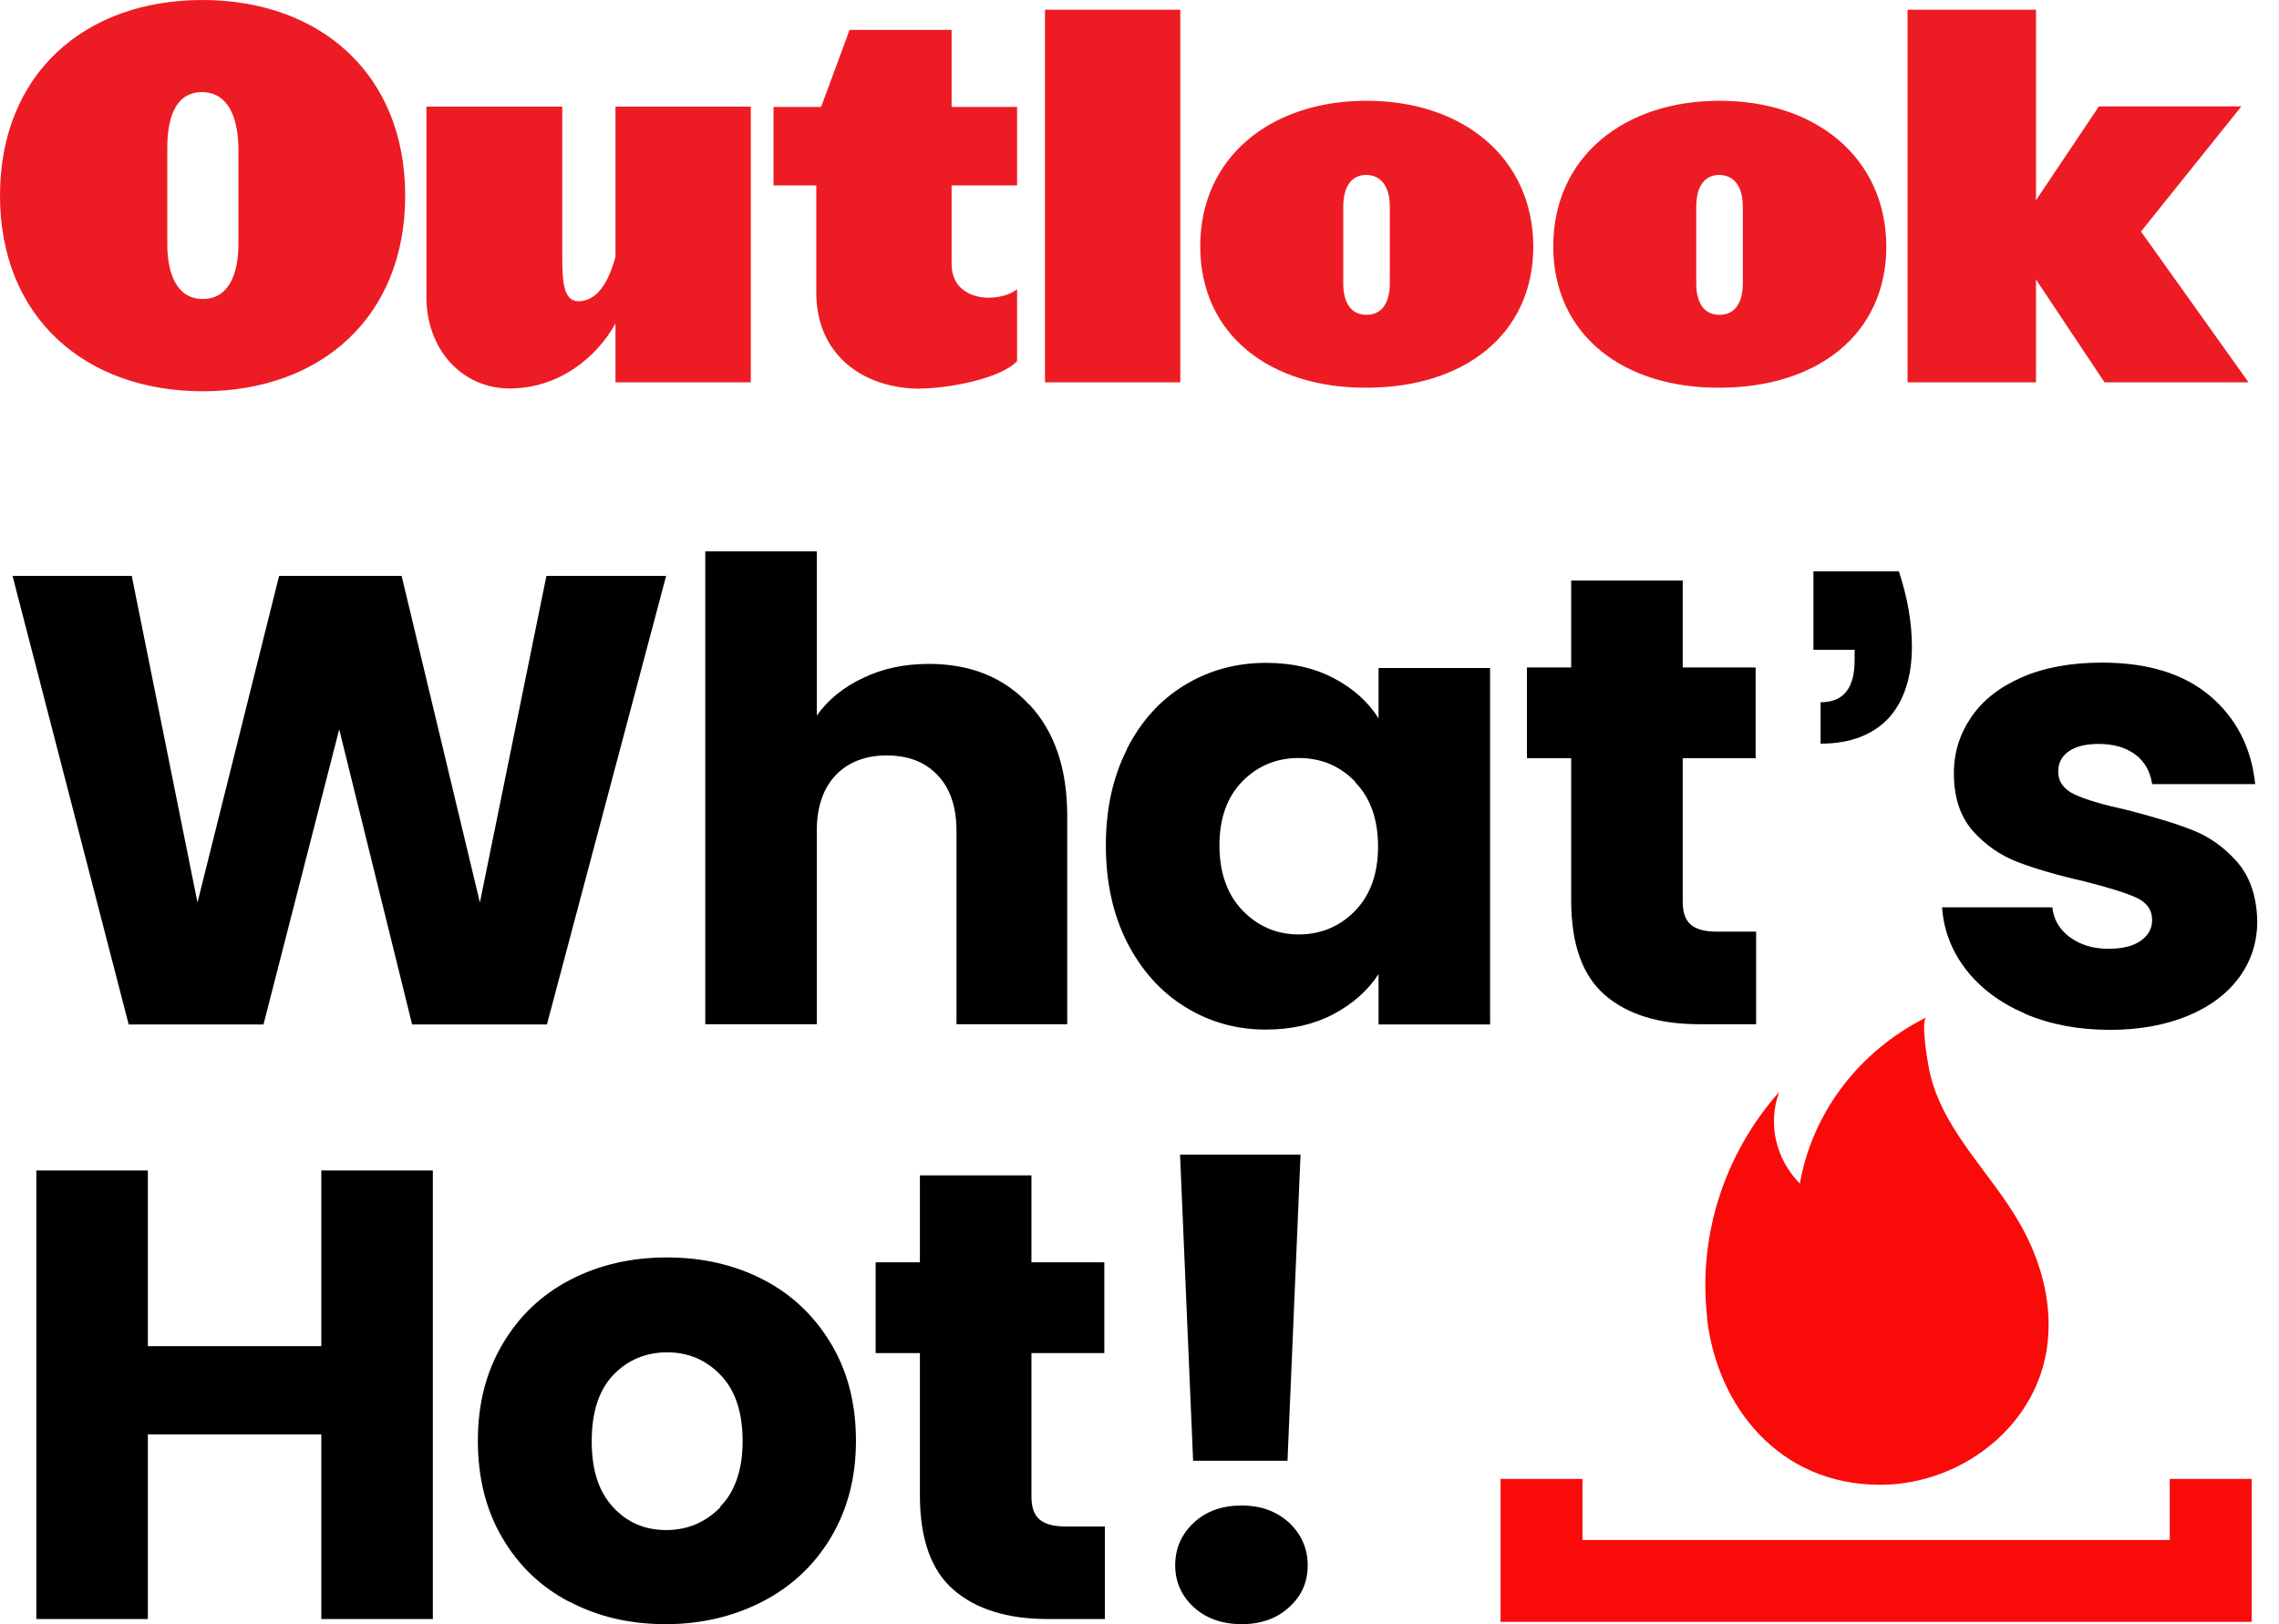 <svg width="101" height="72" viewBox="0 0 101 72" fill="none" xmlns="http://www.w3.org/2000/svg">
<path d="M29.521 25.531L24.238 45.416H18.264L15.033 32.333L11.677 45.416H5.703L0.556 25.531H5.839L8.752 40.008L12.369 25.531H17.799L21.268 40.008L24.216 25.531H29.533H29.521Z" fill="black"/>
<path d="M45.62 31.233C46.742 32.435 47.297 34.079 47.297 36.176V45.404H42.389V36.822C42.389 35.768 42.105 34.94 41.55 34.362C40.994 33.773 40.235 33.489 39.294 33.489C38.353 33.489 37.593 33.784 37.038 34.362C36.482 34.952 36.199 35.768 36.199 36.822V45.404H31.256V24.442H36.199V31.721C36.697 31.018 37.378 30.462 38.251 30.054C39.112 29.635 40.087 29.431 41.164 29.431C43.012 29.431 44.497 30.031 45.608 31.233H45.62Z" fill="black"/>
<path d="M49.939 33.206C50.562 31.981 51.413 31.029 52.501 30.372C53.578 29.714 54.78 29.385 56.118 29.385C57.251 29.385 58.249 29.612 59.111 30.066C59.972 30.519 60.63 31.108 61.094 31.845V29.612H66.037V45.416H61.094V43.182C60.618 43.919 59.938 44.509 59.088 44.962C58.226 45.416 57.229 45.642 56.095 45.642C54.78 45.642 53.59 45.302 52.513 44.633C51.435 43.964 50.585 43.012 49.95 41.776C49.327 40.541 49.009 39.112 49.009 37.48C49.009 35.847 49.327 34.43 49.95 33.206H49.939ZM60.051 34.646C59.371 33.943 58.532 33.603 57.557 33.603C56.582 33.603 55.743 33.943 55.063 34.634C54.383 35.326 54.043 36.278 54.043 37.48C54.043 38.681 54.383 39.645 55.063 40.359C55.743 41.062 56.582 41.425 57.557 41.425C58.532 41.425 59.371 41.074 60.051 40.382C60.732 39.679 61.072 38.727 61.072 37.525C61.072 36.323 60.732 35.36 60.051 34.668V34.646Z" fill="black"/>
<path d="M77.828 41.3V45.404H75.311C73.519 45.404 72.125 44.974 71.127 44.112C70.13 43.25 69.631 41.856 69.631 39.906V33.614H67.67V29.589H69.631V25.735H74.574V29.589H77.805V33.614H74.574V39.963C74.574 40.439 74.687 40.779 74.925 40.983C75.152 41.187 75.537 41.3 76.082 41.3H77.839H77.828Z" fill="black"/>
<path d="M84.153 25.326H80.367V28.807H82.192V29.26C82.192 30.507 81.705 31.131 80.684 31.131V32.967C82.011 32.967 83.02 32.57 83.722 31.811C84.391 31.051 84.731 29.997 84.731 28.671C84.731 27.571 84.527 26.46 84.153 25.326Z" fill="black"/>
<path d="M89.731 44.928C88.631 44.452 87.77 43.806 87.135 42.989C86.5 42.173 86.137 41.244 86.069 40.223H90.955C91.012 40.767 91.273 41.21 91.737 41.55C92.202 41.89 92.769 42.06 93.438 42.06C94.05 42.06 94.526 41.947 94.867 41.708C95.207 41.47 95.377 41.164 95.377 40.79C95.377 40.337 95.138 39.997 94.651 39.781C94.164 39.566 93.393 39.328 92.316 39.056C91.159 38.795 90.196 38.511 89.425 38.217C88.654 37.922 87.985 37.457 87.43 36.834C86.874 36.199 86.591 35.349 86.591 34.272C86.591 33.364 86.851 32.537 87.362 31.789C87.872 31.041 88.62 30.451 89.618 30.02C90.604 29.589 91.794 29.374 93.155 29.374C95.173 29.374 96.771 29.861 97.939 30.848C99.106 31.834 99.775 33.138 99.945 34.759H95.377C95.297 34.215 95.059 33.773 94.64 33.455C94.22 33.138 93.676 32.979 93.007 32.979C92.429 32.979 91.987 33.093 91.681 33.308C91.375 33.523 91.216 33.818 91.216 34.203C91.216 34.657 91.465 34.997 91.953 35.224C92.44 35.45 93.211 35.677 94.254 35.904C95.445 36.21 96.42 36.505 97.168 36.8C97.916 37.094 98.574 37.559 99.152 38.217C99.719 38.874 100.013 39.747 100.036 40.836C100.036 41.765 99.775 42.581 99.243 43.318C98.71 44.044 97.95 44.622 96.964 45.03C95.978 45.438 94.821 45.654 93.517 45.654C92.112 45.654 90.865 45.416 89.765 44.951L89.731 44.928Z" fill="black"/>
<path d="M19.182 51.888V71.773H14.24V63.588H6.553V71.773H1.61V51.888H6.553V59.677H14.24V51.888H19.182Z" fill="black"/>
<path d="M25.236 71.013C23.978 70.356 22.98 69.404 22.266 68.179C21.541 66.955 21.178 65.515 21.178 63.871C21.178 62.227 21.541 60.822 22.277 59.575C23.014 58.328 24.012 57.386 25.282 56.729C26.551 56.071 27.98 55.743 29.556 55.743C31.131 55.743 32.56 56.071 33.83 56.729C35.099 57.386 36.097 58.339 36.834 59.575C37.571 60.81 37.934 62.239 37.934 63.871C37.934 65.504 37.559 66.921 36.822 68.156C36.086 69.392 35.065 70.344 33.784 71.002C32.503 71.66 31.075 72 29.499 72C27.923 72 26.495 71.671 25.236 71.002V71.013ZM31.914 66.796C32.583 66.116 32.911 65.141 32.911 63.883C32.911 62.624 32.594 61.649 31.948 60.969C31.302 60.289 30.508 59.949 29.567 59.949C28.626 59.949 27.81 60.289 27.175 60.958C26.54 61.627 26.223 62.602 26.223 63.894C26.223 65.186 26.54 66.127 27.164 66.807C27.787 67.488 28.569 67.828 29.522 67.828C30.474 67.828 31.267 67.488 31.936 66.807L31.914 66.796Z" fill="black"/>
<path d="M48.964 67.669V71.773H46.447C44.656 71.773 43.262 71.343 42.264 70.481C41.267 69.619 40.768 68.225 40.768 66.275V59.983H38.806V55.959H40.768V52.104H45.711V55.959H48.941V59.983H45.711V66.332C45.711 66.808 45.824 67.148 46.062 67.352C46.289 67.556 46.674 67.669 47.218 67.669H48.975H48.964Z" fill="black"/>
<path d="M52.91 71.252C52.365 70.753 52.082 70.129 52.082 69.392C52.082 68.656 52.354 68.009 52.91 67.499C53.454 66.989 54.168 66.74 55.029 66.74C55.891 66.74 56.571 67 57.127 67.499C57.671 68.009 57.954 68.644 57.954 69.392C57.954 70.141 57.682 70.753 57.127 71.252C56.583 71.751 55.88 72 55.029 72C54.179 72 53.454 71.751 52.91 71.252ZM57.637 51.185L57.059 64.756H52.876L52.297 51.185H57.637Z" fill="black"/>
<path d="M68.316 65.561V70.084H97.973V65.561" stroke="#F90B0A" stroke-width="3.628" stroke-miterlimit="10"/>
<path d="M75.65 58.441C76.104 62.341 78.825 65.799 83.28 65.821C85.842 65.833 88.291 64.529 89.663 62.477C91.363 59.938 90.989 56.865 89.549 54.303C88.223 51.934 85.922 49.984 85.457 47.206C85.412 46.957 85.117 45.222 85.377 45.098C82.396 46.583 80.321 49.315 79.766 52.467C78.689 51.378 78.337 49.814 78.847 48.408C76.387 51.197 75.242 54.825 75.662 58.441H75.65Z" fill="#F90B0A"/>
<path d="M94.878 10.271L99.333 4.716H93.019L90.23 8.877V0.431H84.539V16.949H90.23V12.391L93.268 16.949H99.651L94.889 10.271H94.878ZM83.598 10.917C83.575 6.983 80.469 4.467 76.206 4.467C71.943 4.467 68.837 6.983 68.837 10.917C68.837 14.851 71.943 17.209 76.206 17.187C80.503 17.187 83.598 14.851 83.598 10.917ZM77.238 12.561C77.238 13.344 76.943 13.956 76.206 13.956C75.469 13.956 75.174 13.355 75.174 12.561V9.171C75.174 8.367 75.469 7.754 76.206 7.754C76.943 7.777 77.238 8.389 77.238 9.171V12.561ZM67.953 10.917C67.93 6.983 64.824 4.467 60.561 4.467C56.299 4.467 53.192 6.983 53.192 10.917C53.192 14.851 56.299 17.209 60.561 17.187C64.858 17.187 67.953 14.851 67.953 10.917ZM61.593 12.561C61.593 13.344 61.298 13.956 60.561 13.956C59.824 13.956 59.53 13.355 59.53 12.561V9.171C59.53 8.367 59.824 7.754 60.561 7.754C61.298 7.777 61.593 8.389 61.593 9.171V12.561ZM46.311 16.949H52.308V0.431H46.311V16.949ZM40.801 17.221C42.014 17.221 44.35 16.79 45.075 16.008V12.822C44.27 13.457 42.173 13.412 42.173 11.7V8.219H45.075V4.739H42.173V1.326H37.65L36.391 4.739H34.282V8.219H36.176V12.981C36.176 15.701 38.216 17.232 40.801 17.232V17.221ZM27.276 16.949H33.274V4.727H27.276V11.382C26.868 12.913 26.222 13.355 25.633 13.355C24.952 13.355 24.918 12.414 24.918 11.337V4.727H18.898V13.173C18.898 15.486 20.474 17.221 22.583 17.221C24.805 17.221 26.471 15.803 27.276 14.341V16.949ZM17.957 8.673C17.957 3.276 14.182 0 8.967 0C3.752 0 0 3.276 0 8.673C0 14.069 3.775 17.345 8.99 17.345C14.205 17.345 17.957 14.069 17.957 8.673ZM10.566 10.804C10.566 12.198 10.112 13.253 8.99 13.253C7.868 13.253 7.414 12.198 7.414 10.804V6.553C7.414 5.136 7.822 4.081 8.967 4.081C10.09 4.104 10.543 5.158 10.566 6.553V10.804Z" fill="#ED1C24"/>
</svg>
